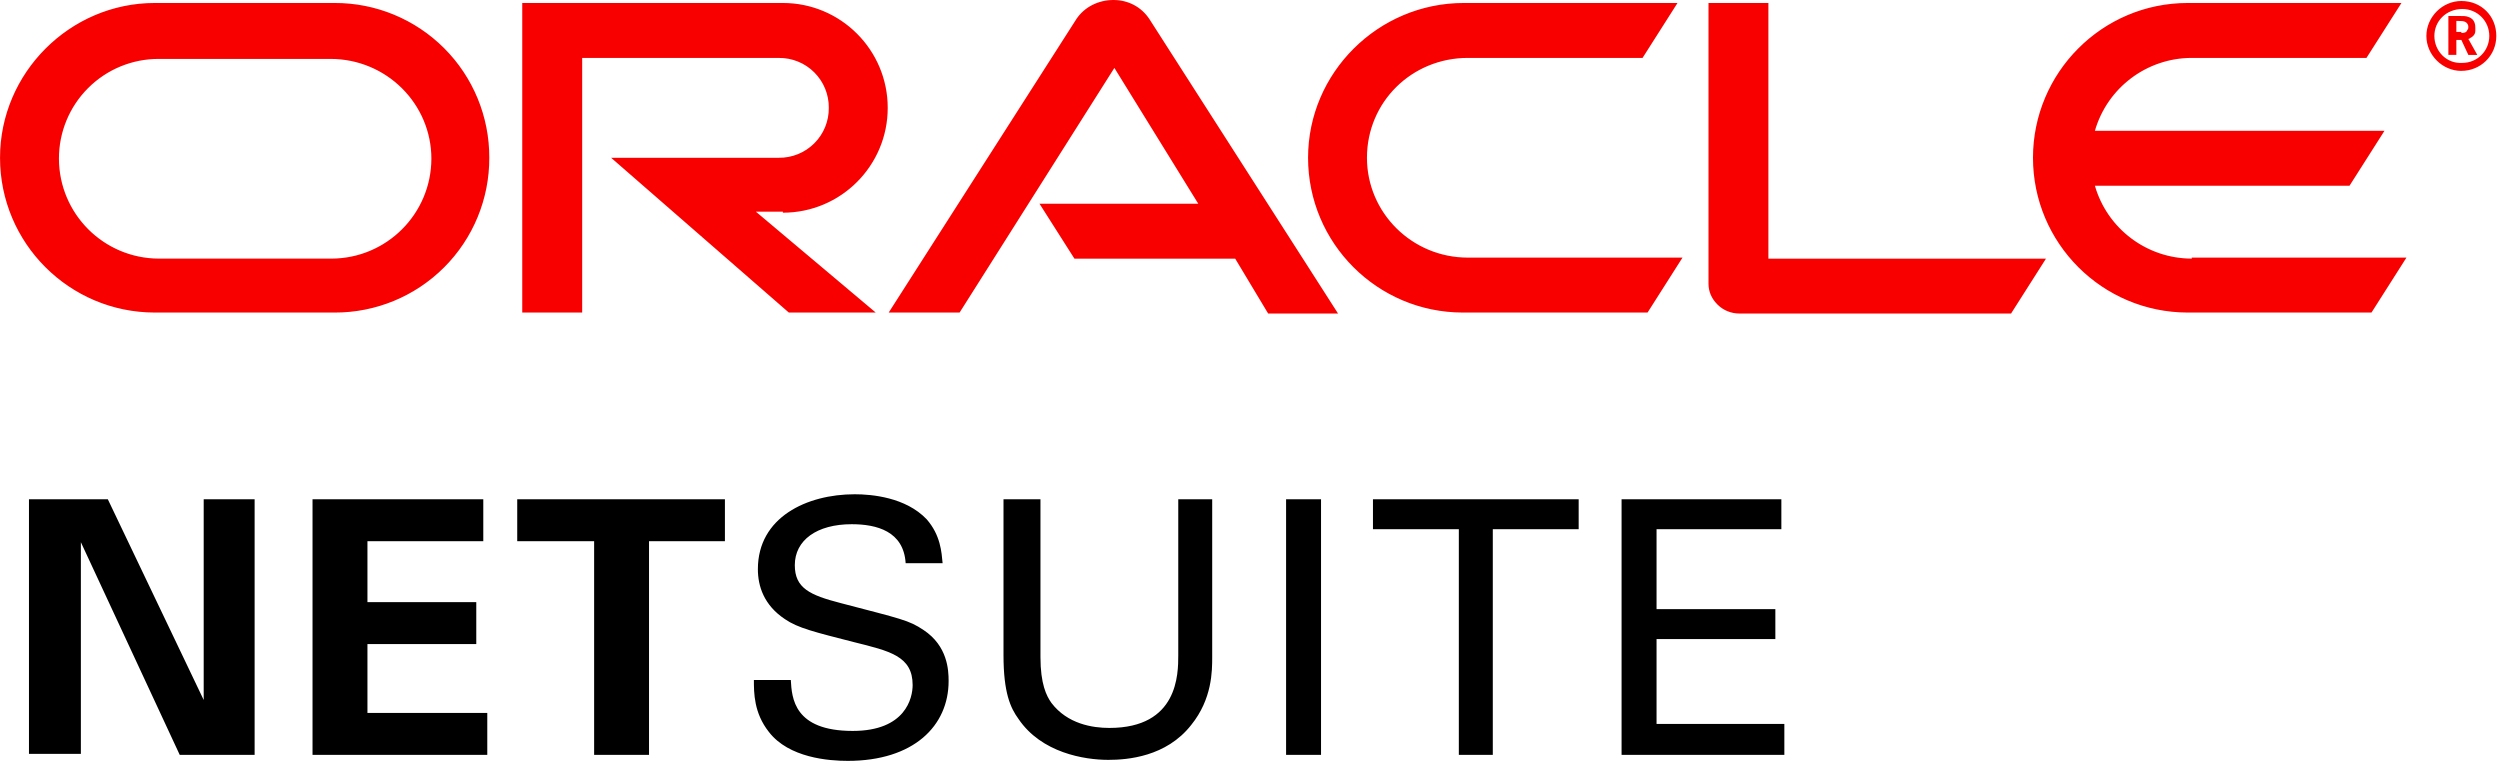 <?xml version="1.0" encoding="UTF-8"?>
<svg width="92px" height="28px" viewBox="0 0 92 28" version="1.1" xmlns="http://www.w3.org/2000/svg" xmlns:xlink="http://www.w3.org/1999/xlink">
    <title>Group</title>
    <g id="Page-1" stroke="none" stroke-width="1" fill="none" fill-rule="evenodd">
        <g id="Financial-logos_XL" transform="translate(-21, -67)" fill-rule="nonzero">
            <g id="Group" transform="translate(21.001, 67)">
                <path d="M90.577,1.213 C90.65,1.213 90.761,1.213 90.797,1.103 C90.834,1.066 90.834,1.029 90.834,0.992 C90.836,0.915 90.793,0.843 90.724,0.808 C90.65,0.771 90.577,0.771 90.466,0.771 L90.393,0.771 L90.393,1.176 L90.577,1.176 L90.577,1.213 L90.577,1.213 Z M90.467,0.588 C90.65,0.588 90.761,0.588 90.834,0.625 C91.091,0.698 91.091,0.955 91.091,1.029 L91.091,1.139 C91.091,1.213 91.055,1.323 90.907,1.396 C90.907,1.396 90.871,1.433 90.834,1.433 L91.164,2.021 L90.834,2.021 L90.577,1.47 L90.393,1.47 L90.393,2.02 L90.099,2.02 L90.099,0.588 L90.466,0.588 L90.467,0.588 Z M90.577,2.608 C91.275,2.608 91.863,2.058 91.863,1.323 C91.863,0.588 91.312,0.037 90.577,0.037 C89.879,0.037 89.29,0.625 89.29,1.323 C89.29,2.021 89.879,2.609 90.577,2.609 L90.577,2.608 Z M89.584,1.323 C89.584,0.771 90.025,0.331 90.614,0.331 C91.164,0.331 91.605,0.771 91.605,1.323 C91.605,1.874 91.165,2.315 90.613,2.315 C90.025,2.352 89.584,1.874 89.584,1.323 L89.584,1.323 Z M80.655,9.517 C79.003,9.515 77.55,8.422 77.091,6.835 L86.461,6.835 L87.747,4.814 L77.091,4.814 C77.55,3.226 79.002,2.133 80.655,2.131 L87.085,2.131 L88.372,0.11 L80.508,0.11 C77.348,0.11 74.813,2.682 74.813,5.806 C74.815,8.951 77.363,11.499 80.508,11.502 L87.27,11.502 L88.556,9.48 L80.656,9.48 L80.656,9.517 L80.655,9.517 Z M53.831,11.502 L60.629,11.502 L61.915,9.48 L54.015,9.48 C51.957,9.48 50.303,7.827 50.303,5.806 C50.303,3.748 51.957,2.131 54.015,2.131 L60.445,2.131 L61.731,0.11 L53.868,0.11 C50.708,0.11 48.136,2.682 48.136,5.806 C48.138,8.951 50.686,11.499 53.831,11.502 L53.831,11.502 Z M12.199,9.517 L5.842,9.517 C3.815,9.51 2.174,7.869 2.168,5.842 C2.165,4.867 2.551,3.93 3.241,3.241 C3.93,2.551 4.867,2.165 5.842,2.168 L12.162,2.168 C14.22,2.168 15.874,3.821 15.874,5.842 C15.868,7.869 14.226,9.511 12.199,9.517 Z M5.695,11.502 L12.31,11.502 C13.822,11.507 15.274,10.908 16.343,9.839 C17.412,8.77 18.01,7.318 18.005,5.806 C18.01,4.294 17.412,2.842 16.343,1.773 C15.274,0.704 13.822,0.105 12.31,0.11 L5.695,0.11 C2.572,0.11 0,2.682 0,5.806 C0.002,8.951 2.55,11.499 5.695,11.502 L5.695,11.502 Z M28.809,7.827 C30.94,7.827 32.667,6.099 32.667,3.969 C32.667,1.838 30.94,0.11 28.809,0.11 L19.218,0.11 L19.218,11.502 L21.423,11.502 L21.423,2.132 L28.662,2.132 C29.151,2.127 29.621,2.319 29.966,2.665 C30.312,3.01 30.504,3.48 30.499,3.969 C30.504,4.458 30.312,4.928 29.966,5.273 C29.621,5.619 29.151,5.811 28.662,5.806 L22.488,5.806 L29.028,11.502 L32.226,11.502 L27.816,7.79 L28.809,7.79 L28.809,7.827 L28.809,7.827 Z M65.076,9.517 L65.076,0.11 L62.872,0.11 L62.872,10.436 C62.872,10.73 62.982,10.986 63.202,11.207 C63.422,11.428 63.716,11.538 64.011,11.538 L74.006,11.538 L75.291,9.518 L65.076,9.518 L65.076,9.517 Z M38.252,7.497 L44.095,7.497 L41.008,2.499 L35.312,11.502 L32.703,11.502 L39.612,0.698 C39.906,0.258 40.42,0 40.972,0 C41.522,0 42,0.257 42.294,0.698 L49.239,11.538 L46.667,11.538 L45.454,9.518 L39.538,9.518 L38.252,7.496 L38.252,7.497 Z" id="Shape" fill="#F80000"></path>
                <path d="M1.065,18.373 L3.967,18.373 L7.495,25.759 L7.495,18.373 L9.369,18.373 L9.369,27.779 L6.613,27.779 L2.975,19.953 L2.975,27.743 L1.065,27.743 L1.065,18.373 Z M11.5,18.373 L17.784,18.373 L17.784,19.916 L13.521,19.916 L13.521,22.158 L17.526,22.158 L17.526,23.701 L13.521,23.701 L13.521,26.236 L17.931,26.236 L17.931,27.779 L11.5,27.779 L11.5,18.373 Z M21.826,19.916 L19.033,19.916 L19.033,18.373 L26.676,18.373 L26.676,19.916 L23.883,19.916 L23.883,27.779 L21.863,27.779 L21.863,19.916 L21.826,19.916 Z M29.101,25.024 C29.138,25.684 29.211,26.898 31.379,26.898 C33.327,26.898 33.584,25.685 33.584,25.208 C33.584,24.142 32.739,23.958 31.416,23.628 C29.983,23.26 29.359,23.113 28.881,22.782 C28.109,22.267 27.889,21.569 27.889,20.945 C27.889,19.035 29.689,18.189 31.453,18.189 C32.078,18.189 33.327,18.299 34.099,19.108 C34.613,19.696 34.649,20.32 34.687,20.725 L33.327,20.725 C33.254,19.549 32.261,19.291 31.342,19.291 C30.057,19.291 29.248,19.879 29.248,20.798 C29.248,21.643 29.799,21.9 30.938,22.194 C33.18,22.782 33.438,22.819 33.988,23.186 C34.871,23.774 34.908,24.656 34.908,25.061 C34.908,26.714 33.621,28 31.196,28 C30.498,28 29.028,27.89 28.293,26.934 C27.742,26.236 27.742,25.501 27.742,25.024 L29.102,25.024 L29.101,25.024 Z M38.288,18.373 L38.288,24.178 C38.288,25.171 38.508,25.611 38.692,25.868 C39.28,26.641 40.198,26.788 40.823,26.788 C43.359,26.788 43.359,24.803 43.359,24.105 L43.359,18.373 L44.608,18.373 L44.608,24.178 C44.608,24.693 44.608,25.722 43.836,26.678 C42.917,27.853 41.484,27.963 40.786,27.963 C39.904,27.963 38.325,27.706 37.48,26.457 C37.185,26.052 36.928,25.501 36.928,24.105 L36.928,18.373 L38.288,18.373 L38.288,18.373 Z M47.327,27.779 L48.613,27.779 L48.613,18.373 L47.327,18.373 L47.327,27.779 Z M53.684,27.779 L53.684,19.475 L50.524,19.475 L50.524,18.373 L58.094,18.373 L58.094,19.475 L54.934,19.475 L54.934,27.779 L53.684,27.779 Z M59.673,18.373 L65.553,18.373 L65.553,19.475 L60.96,19.475 L60.96,22.415 L65.332,22.415 L65.332,23.517 L60.96,23.517 L60.96,26.641 L65.663,26.641 L65.663,27.779 L59.673,27.779 L59.673,18.373 Z" id="Shape" fill="#000000"></path>
            </g>
        </g>
    </g>
</svg>